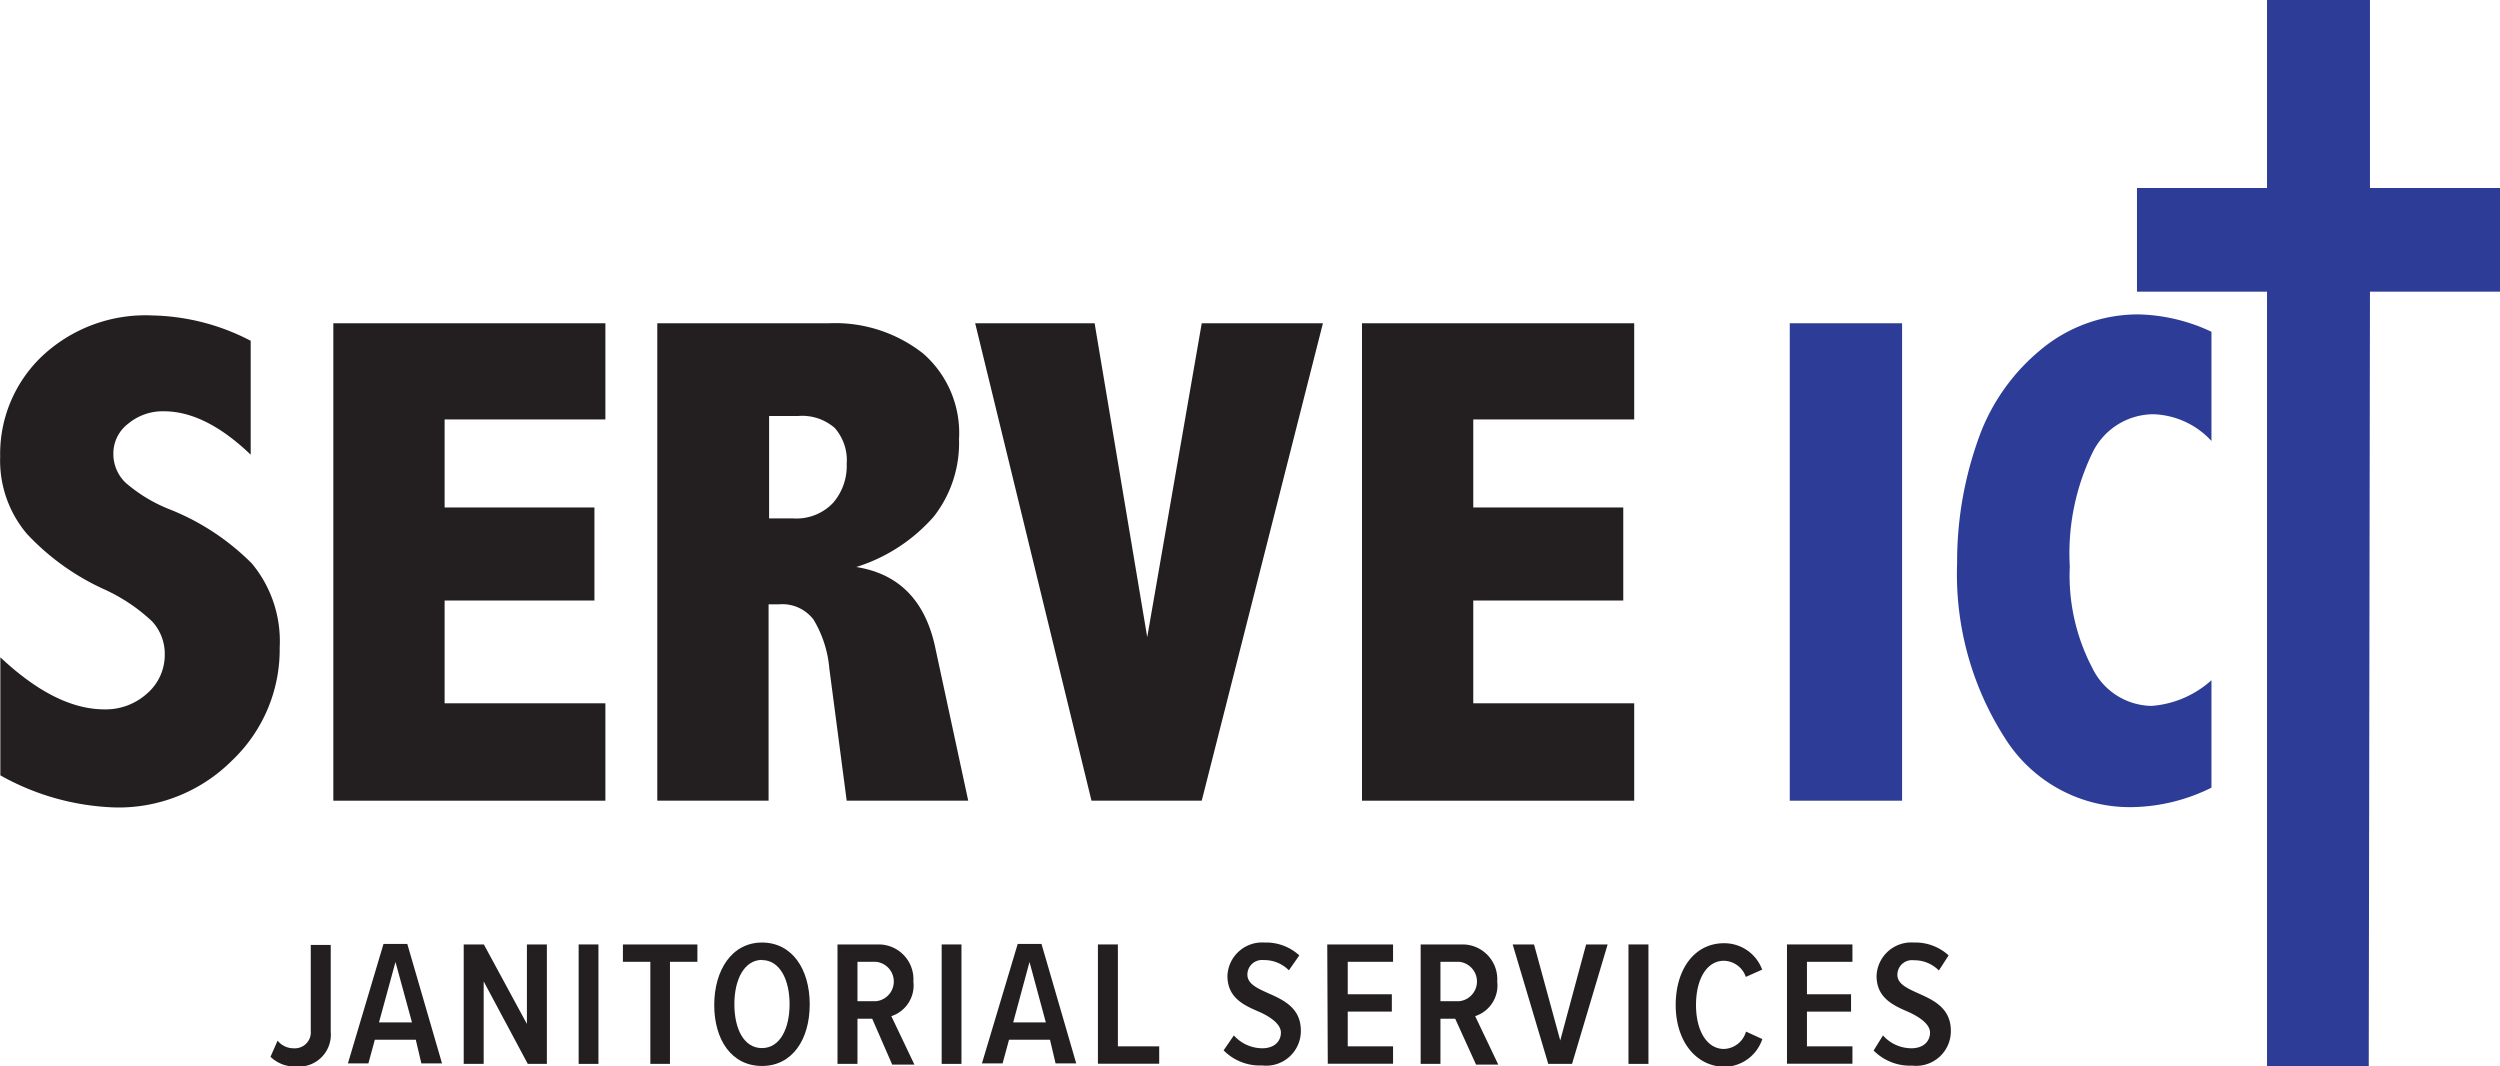 <?xml version="1.0" encoding="utf-8"?>
<svg xmlns="http://www.w3.org/2000/svg" viewBox="0 0 144 61.41"><defs><style>.cls-1{fill:#231f20;}.cls-2{fill:#2d3c97;}</style></defs><title>ServeICT_Janitorial_LogoFinal_color</title><g id="Layer_2" data-name="Layer 2"><path class="cls-1" d="M484.56,240.46a8.78,8.78,0,0,1-2.56-1.54,2.29,2.29,0,0,1-.71-1.7,2.15,2.15,0,0,1,.86-1.71,3.1,3.1,0,0,1,2.05-.71c1.59,0,3.26.83,5,2.5v-6.56a12.74,12.74,0,0,0-5.66-1.46,8.69,8.69,0,0,0-6.36,2.35,7.76,7.76,0,0,0-2.41,5.78,6.53,6.53,0,0,0,1.54,4.45,14,14,0,0,0,4.42,3.18,10.14,10.14,0,0,1,2.79,1.86,2.75,2.75,0,0,1,.73,1.89,2.94,2.94,0,0,1-1,2.25,3.56,3.56,0,0,1-2.47.93c-1.88,0-3.87-1-6-3v6.8a14.39,14.39,0,0,0,6.63,1.85,9.23,9.23,0,0,0,6.71-2.7,8.81,8.81,0,0,0,2.75-6.52,7,7,0,0,0-1.6-4.83A13.89,13.89,0,0,0,484.56,240.46Z" transform="translate(-474.76 -211.11)"/><polygon class="cls-1" points="19.2 46.12 34.87 46.12 34.87 40.51 25.61 40.51 25.61 34.59 34.24 34.59 34.24 29.23 25.61 29.23 25.61 24.16 34.87 24.16 34.87 18.62 19.2 18.62 19.2 46.12"/><path class="cls-1" d="M524.08,243.77a9.84,9.84,0,0,0,4.47-2.91A6.89,6.89,0,0,0,530,236.4a6.07,6.07,0,0,0-2.07-4.93,8.2,8.2,0,0,0-5.44-1.74h-9.87v27.5h6.41V245.92h.59a2.26,2.26,0,0,1,2,.88,6.54,6.54,0,0,1,.91,2.82l1,7.61h7l-1.88-8.73Q527.81,244.36,524.08,243.77Zm-1.34-3.69a2.9,2.9,0,0,1-2.29.89h-1.39v-5.9h1.69a2.85,2.85,0,0,1,2.09.69,2.81,2.81,0,0,1,.69,2.07A3.24,3.24,0,0,1,522.74,240.08Z" transform="translate(-474.76 -211.11)"/><polygon class="cls-1" points="66.08 36.7 63.05 18.62 56.17 18.62 62.87 46.12 69.22 46.12 76.2 18.62 69.22 18.62 66.08 36.7"/><polygon class="cls-1" points="94.13 24.16 94.13 18.62 78.45 18.62 78.45 46.12 94.13 46.12 94.13 40.51 84.86 40.51 84.86 34.59 93.5 34.59 93.5 29.23 84.86 29.23 84.86 24.16 94.13 24.16"/><rect class="cls-2" x="103.09" y="18.62" width="6.47" height="27.5"/><path class="cls-2" d="M592.3,231.26a11.68,11.68,0,0,0-3.64,5.29,20.94,20.94,0,0,0-1.17,7,17.46,17.46,0,0,0,2.74,10.05,8.49,8.49,0,0,0,7.37,4,10.63,10.63,0,0,0,4.54-1.12v-6.19a5.79,5.79,0,0,1-3.45,1.48,3.86,3.86,0,0,1-3.42-2.2,11.46,11.46,0,0,1-1.29-5.84,13.29,13.29,0,0,1,1.29-6.51,3.92,3.92,0,0,1,3.52-2.25,4.75,4.75,0,0,1,3.35,1.54v-6.29a10.34,10.34,0,0,0-4.2-1A8.74,8.74,0,0,0,592.3,231.26Z" transform="translate(-474.76 -211.11)"/><polygon class="cls-2" points="130.58 61.41 136.44 61.41 136.51 16.8 144 16.8 144 10.83 136.51 10.83 136.51 0 130.58 0 130.58 10.83 123.09 10.83 123.09 16.8 130.58 16.8 130.58 61.41"/><path class="cls-1" d="M490.75,271.05a1.16,1.16,0,0,0,.91.44.92.92,0,0,0,1-1v-4.95h1.15v5a1.84,1.84,0,0,1-2,2,2,2,0,0,1-1.47-.56Z" transform="translate(-474.76 -211.11)"/><path class="cls-1" d="M498.71,271h-2.36l-.37,1.36H494.8l2.05-6.88h1.37l2,6.88h-1.19Zm-2.12-1h1.9l-.95-3.48Z" transform="translate(-474.76 -211.11)"/><path class="cls-1" d="M502.62,267.64v4.75h-1.15v-6.88h1.16l2.48,4.58v-4.58h1.15v6.88h-1.1Z" transform="translate(-474.76 -211.11)"/><path class="cls-1" d="M508.09,265.51h1.14v6.88h-1.14Z" transform="translate(-474.76 -211.11)"/><path class="cls-1" d="M512.22,266.51h-1.58v-1h4.29v1h-1.58v5.88h-1.13Z" transform="translate(-474.76 -211.11)"/><path class="cls-1" d="M518.65,265.4c1.74,0,2.75,1.54,2.75,3.56s-1,3.55-2.75,3.55S515.9,271,515.9,269,516.91,265.4,518.65,265.4Zm0,1c-1,0-1.59,1.1-1.59,2.55s.56,2.53,1.59,2.53,1.59-1.11,1.59-2.53S519.67,266.41,518.65,266.41Z" transform="translate(-474.76 -211.11)"/><path class="cls-1" d="M525,269.79h-.85v2.6H523v-6.88h2.37a2,2,0,0,1,2,2.13,1.86,1.86,0,0,1-1.27,2l1.33,2.79h-1.28Zm.21-3.28h-1.06v2.27h1.06a1.14,1.14,0,0,0,0-2.27Z" transform="translate(-474.76 -211.11)"/><path class="cls-1" d="M529,265.51h1.14v6.88H529Z" transform="translate(-474.76 -211.11)"/><path class="cls-1" d="M535.24,271h-2.36l-.37,1.36h-1.19l2.06-6.88h1.37l2,6.88h-1.19Zm-2.12-1H535l-.94-3.48Z" transform="translate(-474.76 -211.11)"/><path class="cls-1" d="M538,265.51h1.15v5.87h2.38v1H538Z" transform="translate(-474.76 -211.11)"/><path class="cls-1" d="M545.83,270.75a2.21,2.21,0,0,0,1.64.74c.71,0,1.07-.42,1.07-.9s-.57-.89-1.23-1.19c-.86-.37-1.85-.79-1.85-2.08a2,2,0,0,1,2.14-1.92,2.83,2.83,0,0,1,2,.74L549,267a2,2,0,0,0-1.46-.59.84.84,0,0,0-.93.84c0,.52.54.77,1.18,1.06.88.39,1.9.84,1.9,2.17a2,2,0,0,1-2.24,2,2.92,2.92,0,0,1-2.21-.87Z" transform="translate(-474.76 -211.11)"/><path class="cls-1" d="M551.21,265.51H555v1h-2.61v1.87h2.54v1h-2.54v2H555v1h-3.76Z" transform="translate(-474.76 -211.11)"/><path class="cls-1" d="M558.58,269.79h-.85v2.6h-1.14v-6.88H559a2,2,0,0,1,2,2.13,1.86,1.86,0,0,1-1.27,2l1.33,2.79h-1.28Zm.22-3.28h-1.07v2.27h1.07a1.14,1.14,0,0,0,0-2.27Z" transform="translate(-474.76 -211.11)"/><path class="cls-1" d="M561.89,265.51h1.23l1.51,5.53,1.49-5.53h1.24l-2.05,6.88h-1.37Z" transform="translate(-474.76 -211.11)"/><path class="cls-1" d="M568.56,265.51h1.15v6.88h-1.15Z" transform="translate(-474.76 -211.11)"/><path class="cls-1" d="M571.28,269c0-2.07,1.09-3.56,2.78-3.56a2.32,2.32,0,0,1,2.2,1.52l-.94.42a1.37,1.37,0,0,0-1.26-.93c-1,0-1.61,1.07-1.61,2.55s.63,2.53,1.61,2.53a1.37,1.37,0,0,0,1.27-1l.94.43a2.33,2.33,0,0,1-2.21,1.6C572.37,272.51,571.28,271,571.28,269Z" transform="translate(-474.76 -211.11)"/><path class="cls-1" d="M577.69,265.51h3.77v1h-2.62v1.87h2.54v1h-2.54v2h2.62v1h-3.77Z" transform="translate(-474.76 -211.11)"/><path class="cls-1" d="M583.22,270.75a2.19,2.19,0,0,0,1.64.74c.71,0,1.07-.42,1.07-.9s-.58-.89-1.24-1.19c-.85-.37-1.84-.79-1.84-2.08A2,2,0,0,1,585,265.4a2.83,2.83,0,0,1,2,.74l-.56.87a2,2,0,0,0-1.45-.59.84.84,0,0,0-.94.84c0,.52.55.77,1.19,1.06.87.39,1.89.84,1.89,2.17a2,2,0,0,1-2.23,2,2.94,2.94,0,0,1-2.22-.87Z" transform="translate(-474.76 -211.11)"/></g></svg>